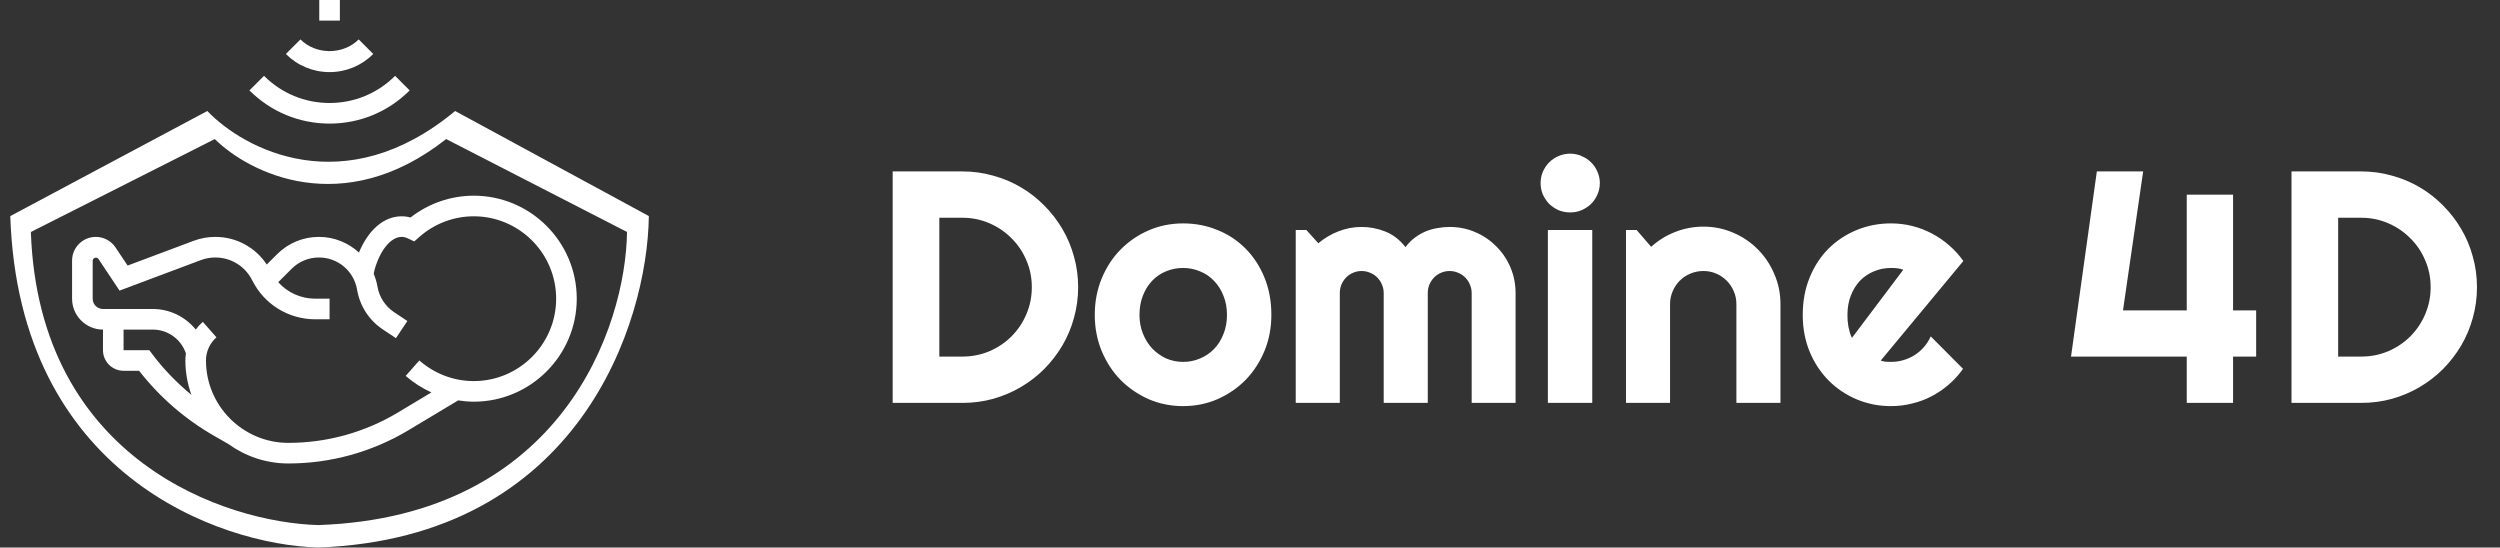 <svg xmlns="http://www.w3.org/2000/svg" width="242" height="53" viewBox="0 0 242 53" fill="none"><rect x="0" y="0" width="242" height="53" fill="#333333" stroke="none"/><path fill-rule="evenodd" clip-rule="evenodd" d="M20.069 10.745C23.604 14.454 33.35 19.646 44.057 10.745L62.808 20.916C62.679 31.224 56.097 52.072 30.802 53C21.211 52.727 1.823 45.928 0.995 20.916L20.069 10.745ZM20.794 13.461C24.095 16.741 33.193 21.333 43.19 13.461L60.695 22.456C60.575 31.571 54.43 50.006 30.815 50.827C21.861 50.585 3.76 44.573 2.987 22.456L20.794 13.461Z" fill="white"></path><path d="M45.859 18.943C43.638 18.943 41.488 19.689 39.738 21.054C39.459 20.977 39.17 20.937 38.88 20.937C37.17 20.937 35.662 22.24 34.746 24.445C33.719 23.504 32.363 22.931 30.876 22.931C29.342 22.931 27.902 23.528 26.817 24.613L25.823 25.607C24.721 23.942 22.876 22.931 20.842 22.931C20.124 22.931 19.413 23.06 18.74 23.312L12.353 25.707L11.183 23.954C10.974 23.639 10.69 23.381 10.357 23.202C10.023 23.024 9.651 22.93 9.273 22.931C8.007 22.931 6.977 23.961 6.977 25.227V28.913C6.977 30.562 8.319 31.904 9.968 31.904V33.898C9.968 34.997 10.862 35.892 11.962 35.892H13.463C15.474 38.466 17.933 40.594 20.78 42.221L22.089 42.969C23.73 44.156 25.738 44.864 27.914 44.864C32.008 44.864 36.026 43.751 39.538 41.645L44.349 38.758C44.847 38.835 45.351 38.883 45.859 38.883C51.357 38.883 55.829 34.41 55.829 28.913C55.829 23.415 51.357 18.943 45.859 18.943ZM14.753 34.296L14.454 33.898H11.962V31.904H14.791C15.5 31.903 16.191 32.126 16.767 32.541C17.342 32.955 17.772 33.54 17.996 34.213H17.997C17.966 34.438 17.944 34.664 17.944 34.895C17.944 36.061 18.156 37.177 18.526 38.218C17.128 37.064 15.855 35.766 14.753 34.296ZM45.859 36.889C43.924 36.889 42.054 36.179 40.593 34.89L39.273 36.385C40.024 37.047 40.865 37.579 41.76 37.986L38.512 39.935C35.31 41.855 31.647 42.87 27.914 42.87C23.516 42.87 19.938 39.292 19.938 34.895C19.938 34.47 20.028 34.051 20.203 33.664C20.377 33.277 20.632 32.932 20.951 32.651L19.633 31.156C19.38 31.38 19.151 31.629 18.949 31.899C17.949 30.67 16.443 29.91 14.791 29.91H9.968C9.418 29.91 8.971 29.463 8.971 28.913V25.227C8.971 24.959 9.375 24.835 9.524 25.059L11.572 28.13L19.441 25.179C19.889 25.011 20.364 24.925 20.842 24.925C22.363 24.925 23.731 25.771 24.412 27.132C25.577 29.46 27.918 30.907 30.521 30.907H31.902V28.913H30.521C29.123 28.913 27.834 28.321 26.932 27.317L28.226 26.022C28.934 25.314 29.874 24.925 30.875 24.925C32.713 24.925 34.267 26.241 34.569 28.055C34.829 29.61 35.728 31.001 37.039 31.875L38.327 32.733L39.433 31.074L38.145 30.216C37.291 29.647 36.705 28.74 36.536 27.727C36.465 27.299 36.334 26.898 36.178 26.511L36.239 26.183C36.767 24.238 37.829 22.931 38.88 22.931C39.079 22.931 39.282 22.983 39.503 23.087L40.098 23.371L40.593 22.935C42.054 21.647 43.924 20.937 45.859 20.937C50.257 20.937 53.835 24.515 53.835 28.913C53.835 33.31 50.257 36.889 45.859 36.889ZM38.246 7.342C36.551 9.036 34.298 9.97 31.902 9.97C29.505 9.97 27.252 9.036 25.557 7.342L24.147 8.752C26.218 10.822 28.973 11.964 31.902 11.964C34.831 11.964 37.585 10.822 39.656 8.752L38.246 7.342ZM34.721 3.816C33.216 5.324 30.588 5.324 29.082 3.816L27.672 5.226C28.801 6.357 30.302 6.979 31.902 6.979C33.501 6.979 35.002 6.357 36.131 5.226L34.721 3.816ZM30.905 0H32.899V1.994H30.905V0Z" fill="white"></path><path d="M104.364 27.797C104.364 28.828 104.229 29.823 103.958 30.781C103.698 31.729 103.323 32.62 102.833 33.453C102.344 34.276 101.76 35.031 101.083 35.719C100.406 36.396 99.651 36.979 98.817 37.469C97.984 37.958 97.088 38.339 96.13 38.609C95.182 38.87 94.192 39 93.161 39H86.411V16.594H93.161C94.192 16.594 95.182 16.729 96.13 17C97.088 17.26 97.984 17.635 98.817 18.125C99.651 18.615 100.406 19.203 101.083 19.891C101.76 20.568 102.344 21.323 102.833 22.156C103.323 22.979 103.698 23.87 103.958 24.828C104.229 25.776 104.364 26.766 104.364 27.797ZM99.88 27.797C99.88 26.87 99.703 26 99.349 25.188C99.005 24.375 98.526 23.667 97.911 23.062C97.307 22.448 96.594 21.963 95.771 21.609C94.958 21.255 94.088 21.078 93.161 21.078H90.927V34.516H93.161C94.088 34.516 94.958 34.344 95.771 34C96.594 33.646 97.307 33.167 97.911 32.562C98.526 31.948 99.005 31.234 99.349 30.422C99.703 29.599 99.88 28.724 99.88 27.797ZM123.068 30.484C123.068 31.734 122.844 32.901 122.396 33.984C121.948 35.057 121.338 35.99 120.568 36.781C119.797 37.562 118.89 38.182 117.849 38.641C116.818 39.089 115.708 39.312 114.521 39.312C113.344 39.312 112.234 39.089 111.193 38.641C110.161 38.182 109.255 37.562 108.474 36.781C107.703 35.99 107.094 35.057 106.646 33.984C106.198 32.901 105.974 31.734 105.974 30.484C105.974 29.213 106.198 28.037 106.646 26.953C107.094 25.87 107.703 24.938 108.474 24.156C109.255 23.365 110.161 22.745 111.193 22.297C112.234 21.849 113.344 21.625 114.521 21.625C115.708 21.625 116.818 21.838 117.849 22.266C118.89 22.682 119.797 23.281 120.568 24.062C121.338 24.833 121.948 25.766 122.396 26.859C122.844 27.943 123.068 29.151 123.068 30.484ZM118.771 30.484C118.771 29.797 118.656 29.177 118.427 28.625C118.208 28.062 117.906 27.583 117.521 27.188C117.135 26.781 116.682 26.474 116.161 26.266C115.651 26.047 115.104 25.938 114.521 25.938C113.937 25.938 113.385 26.047 112.864 26.266C112.354 26.474 111.906 26.781 111.521 27.188C111.146 27.583 110.849 28.062 110.63 28.625C110.411 29.177 110.302 29.797 110.302 30.484C110.302 31.13 110.411 31.729 110.63 32.281C110.849 32.833 111.146 33.312 111.521 33.719C111.906 34.125 112.354 34.448 112.864 34.688C113.385 34.917 113.937 35.031 114.521 35.031C115.104 35.031 115.651 34.922 116.161 34.703C116.682 34.484 117.135 34.177 117.521 33.781C117.906 33.385 118.208 32.906 118.427 32.344C118.656 31.781 118.771 31.162 118.771 30.484ZM146.708 39H142.458V28.375C142.458 28.083 142.401 27.807 142.286 27.547C142.182 27.287 142.031 27.057 141.833 26.859C141.635 26.662 141.406 26.51 141.146 26.406C140.885 26.292 140.609 26.234 140.318 26.234C140.026 26.234 139.75 26.292 139.489 26.406C139.239 26.51 139.015 26.662 138.818 26.859C138.63 27.057 138.479 27.287 138.364 27.547C138.26 27.807 138.208 28.083 138.208 28.375V39H133.943V28.375C133.943 28.083 133.885 27.807 133.771 27.547C133.666 27.287 133.515 27.057 133.318 26.859C133.12 26.662 132.89 26.51 132.63 26.406C132.37 26.292 132.094 26.234 131.802 26.234C131.51 26.234 131.234 26.292 130.974 26.406C130.724 26.51 130.5 26.662 130.302 26.859C130.114 27.057 129.963 27.287 129.849 27.547C129.745 27.807 129.693 28.083 129.693 28.375V39H125.427V22.266H126.458L127.614 23.547C128.208 23.047 128.859 22.662 129.568 22.391C130.286 22.109 131.031 21.969 131.802 21.969C132.583 21.969 133.344 22.115 134.083 22.406C134.833 22.698 135.489 23.203 136.052 23.922C136.312 23.568 136.609 23.266 136.943 23.016C137.276 22.766 137.625 22.562 137.989 22.406C138.364 22.25 138.75 22.141 139.146 22.078C139.541 22.005 139.932 21.969 140.318 21.969C141.203 21.969 142.031 22.135 142.802 22.469C143.583 22.802 144.26 23.26 144.833 23.844C145.416 24.417 145.875 25.094 146.208 25.875C146.541 26.656 146.708 27.49 146.708 28.375V39ZM154.864 17.719C154.864 18.115 154.786 18.484 154.63 18.828C154.484 19.172 154.281 19.474 154.021 19.734C153.76 19.984 153.453 20.188 153.099 20.344C152.755 20.49 152.385 20.562 151.989 20.562C151.594 20.562 151.219 20.49 150.864 20.344C150.521 20.188 150.219 19.984 149.958 19.734C149.708 19.474 149.505 19.172 149.349 18.828C149.203 18.484 149.13 18.115 149.13 17.719C149.13 17.333 149.203 16.969 149.349 16.625C149.505 16.271 149.708 15.969 149.958 15.719C150.219 15.458 150.521 15.255 150.864 15.109C151.219 14.953 151.594 14.875 151.989 14.875C152.385 14.875 152.755 14.953 153.099 15.109C153.453 15.255 153.76 15.458 154.021 15.719C154.281 15.969 154.484 16.271 154.63 16.625C154.786 16.969 154.864 17.333 154.864 17.719ZM154.13 39H149.833V22.266H154.13V39ZM161.661 39H157.396V22.266H158.427L159.833 23.891C160.521 23.266 161.297 22.787 162.161 22.453C163.036 22.109 163.948 21.938 164.896 21.938C165.916 21.938 166.88 22.135 167.786 22.531C168.693 22.917 169.484 23.453 170.161 24.141C170.838 24.818 171.37 25.615 171.755 26.531C172.151 27.438 172.349 28.406 172.349 29.438V39H168.083V29.438C168.083 29 168 28.588 167.833 28.203C167.666 27.807 167.437 27.463 167.146 27.172C166.854 26.88 166.515 26.651 166.13 26.484C165.745 26.318 165.333 26.234 164.896 26.234C164.448 26.234 164.026 26.318 163.63 26.484C163.234 26.651 162.89 26.88 162.599 27.172C162.307 27.463 162.078 27.807 161.911 28.203C161.745 28.588 161.661 29 161.661 29.438V39ZM182.052 34.906C182.219 34.958 182.385 34.995 182.552 35.016C182.719 35.026 182.885 35.031 183.052 35.031C183.469 35.031 183.87 34.974 184.255 34.859C184.64 34.745 185 34.583 185.333 34.375C185.677 34.156 185.979 33.896 186.239 33.594C186.51 33.281 186.729 32.938 186.896 32.562L190.021 35.703C189.625 36.266 189.166 36.771 188.646 37.219C188.135 37.667 187.578 38.047 186.974 38.359C186.38 38.672 185.75 38.906 185.083 39.062C184.427 39.229 183.75 39.312 183.052 39.312C181.875 39.312 180.765 39.094 179.724 38.656C178.693 38.219 177.786 37.609 177.005 36.828C176.234 36.047 175.625 35.12 175.177 34.047C174.729 32.964 174.505 31.776 174.505 30.484C174.505 29.162 174.729 27.953 175.177 26.859C175.625 25.766 176.234 24.833 177.005 24.062C177.786 23.292 178.693 22.693 179.724 22.266C180.765 21.838 181.875 21.625 183.052 21.625C183.75 21.625 184.432 21.708 185.099 21.875C185.765 22.042 186.396 22.281 186.989 22.594C187.594 22.906 188.156 23.292 188.677 23.75C189.198 24.198 189.656 24.703 190.052 25.266L182.052 34.906ZM184.239 26.109C184.041 26.037 183.844 25.99 183.646 25.969C183.458 25.948 183.26 25.938 183.052 25.938C182.469 25.938 181.916 26.047 181.396 26.266C180.885 26.474 180.437 26.776 180.052 27.172C179.677 27.568 179.38 28.047 179.161 28.609C178.943 29.162 178.833 29.787 178.833 30.484C178.833 30.641 178.838 30.818 178.849 31.016C178.87 31.213 178.896 31.417 178.927 31.625C178.969 31.823 179.015 32.016 179.068 32.203C179.12 32.391 179.187 32.557 179.271 32.703L184.239 26.109ZM218.396 34.516H216.161V39H211.677V34.516H200.474L202.974 16.594H207.458L205.505 30.047H211.677V18.844H216.161V30.047H218.396V34.516ZM239.771 27.797C239.771 28.828 239.635 29.823 239.364 30.781C239.104 31.729 238.729 32.62 238.239 33.453C237.75 34.276 237.166 35.031 236.489 35.719C235.812 36.396 235.057 36.979 234.224 37.469C233.39 37.958 232.495 38.339 231.536 38.609C230.588 38.87 229.599 39 228.568 39H221.818V16.594H228.568C229.599 16.594 230.588 16.729 231.536 17C232.495 17.26 233.39 17.635 234.224 18.125C235.057 18.615 235.812 19.203 236.489 19.891C237.166 20.568 237.75 21.323 238.239 22.156C238.729 22.979 239.104 23.87 239.364 24.828C239.635 25.776 239.771 26.766 239.771 27.797ZM235.286 27.797C235.286 26.87 235.109 26 234.755 25.188C234.411 24.375 233.932 23.667 233.318 23.062C232.713 22.448 232 21.963 231.177 21.609C230.364 21.255 229.495 21.078 228.568 21.078H226.333V34.516H228.568C229.495 34.516 230.364 34.344 231.177 34C232 33.646 232.713 33.167 233.318 32.562C233.932 31.948 234.411 31.234 234.755 30.422C235.109 29.599 235.286 28.724 235.286 27.797Z" fill="white"></path></svg>
